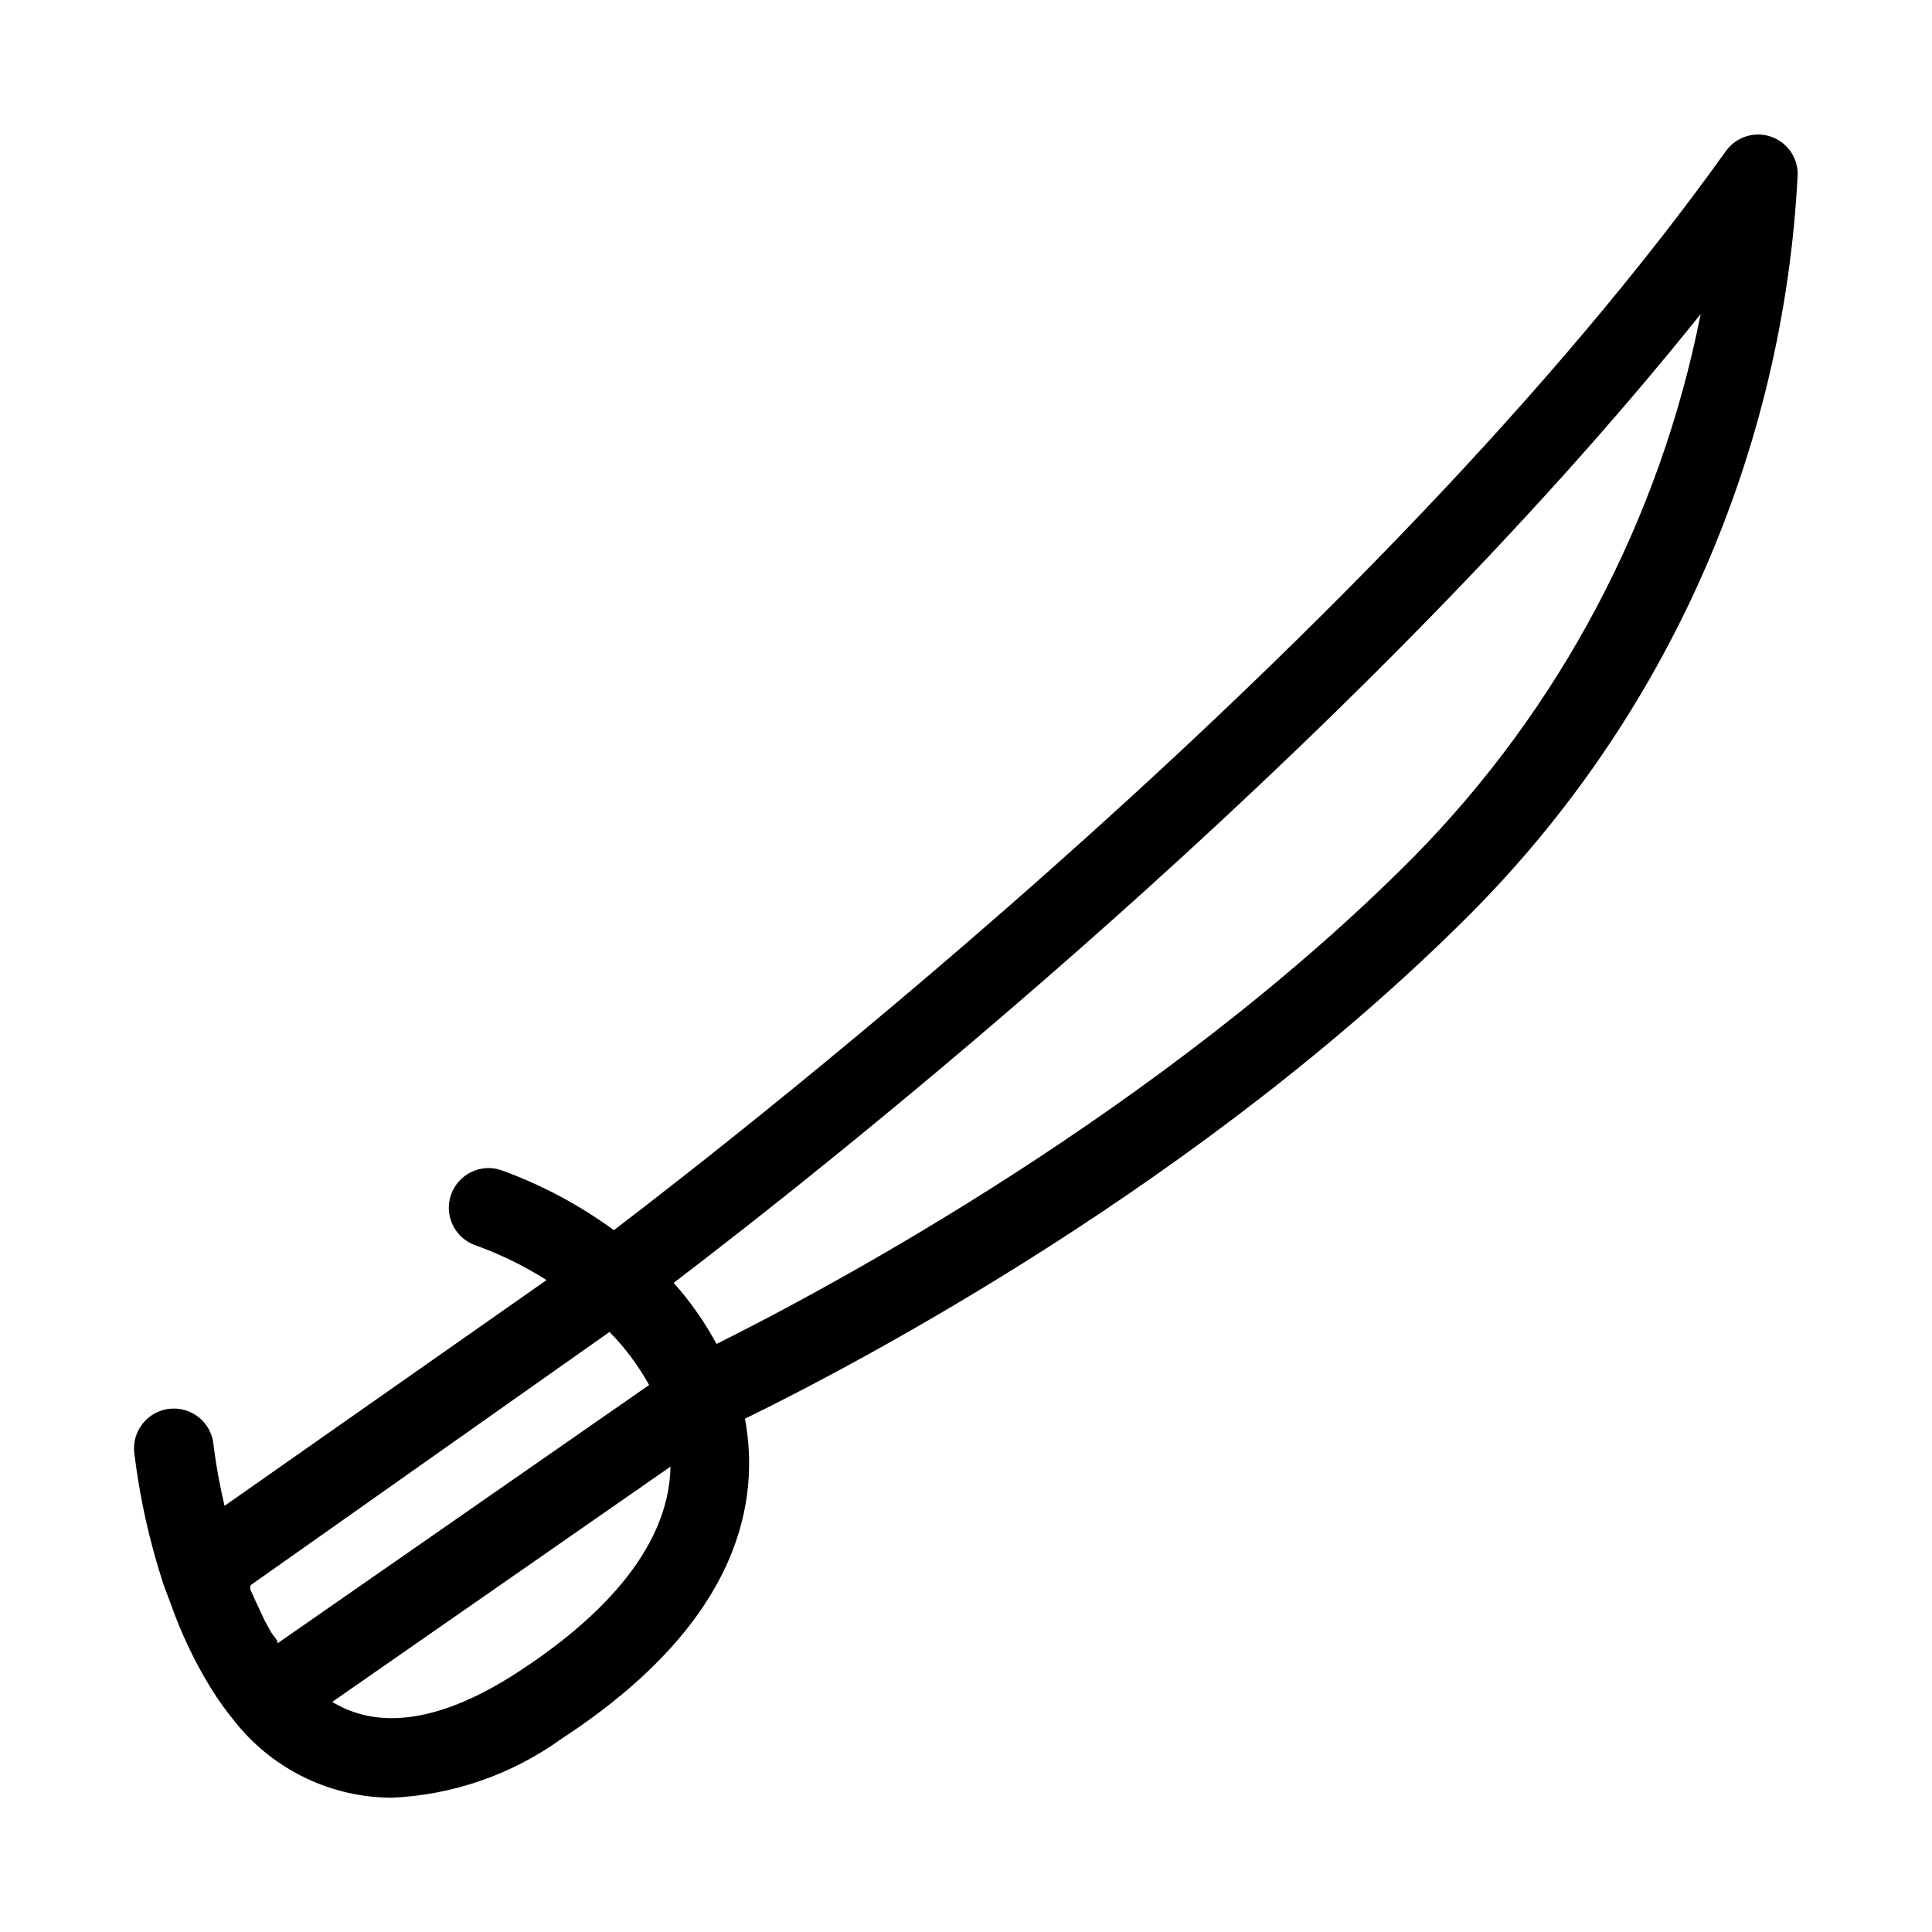 <?xml version="1.0" encoding="UTF-8"?>
<!-- Uploaded to: SVG Repo, www.svgrepo.com, Generator: SVG Repo Mixer Tools -->
<svg fill="#000000" width="800px" height="800px" version="1.1" viewBox="144 144 512 512" xmlns="http://www.w3.org/2000/svg">
 <path d="m620.41 190.08c-0.027-4.539-2.969-8.543-7.293-9.93-4.32-1.383-9.043 0.164-11.703 3.84-92.051 128.79-260.2 259.67-294.73 286.02-9.102-6.66-19.102-12-29.703-15.852-5.477-1.941-11.492 0.926-13.434 6.406-1.941 5.477 0.926 11.492 6.402 13.434 6.617 2.371 12.953 5.469 18.891 9.234l-85.332 59.828c-2.203-9.34-2.938-16.27-2.938-16.371-0.637-5.797-5.856-9.98-11.652-9.344s-9.977 5.856-9.34 11.652c1.426 11.766 3.992 23.367 7.66 34.637 0.629 1.891 1.363 3.57 1.996 5.352 2.719 7.727 6.234 15.152 10.496 22.148 2.113 3.414 4.461 6.676 7.031 9.758 10.105 12.332 25.203 19.496 41.145 19.523 16.176-0.73 31.789-6.164 44.926-15.637 48.176-31.488 52.48-63.711 48.598-84.809 30.75-15.012 121.54-62.977 191.97-133.51 52.309-52.434 83.312-122.41 87.012-196.38zm-402.84 389.4c0-0.945-1.051-1.891-1.68-2.832l-1.785-3.254-2.203-4.723-1.574-3.465c0.043-0.348 0.043-0.703 0-1.051l95.199-67.176c4.125 4.188 7.656 8.922 10.496 14.066zm63.816 7.559c-25.086 16.375-40.41 13.434-49.332 7.977l89.637-62.348c-0.422 22.988-20.785 41.668-40.305 54.371zm52.48-86.906v-0.004c-3.133-5.812-6.938-11.238-11.336-16.164 40.305-30.648 178.43-139.7 272.16-256.73v0.004c-10.758 54.426-37.254 104.5-76.199 144-66.652 67.07-154.71 113.99-184.52 128.89z"/>
</svg>